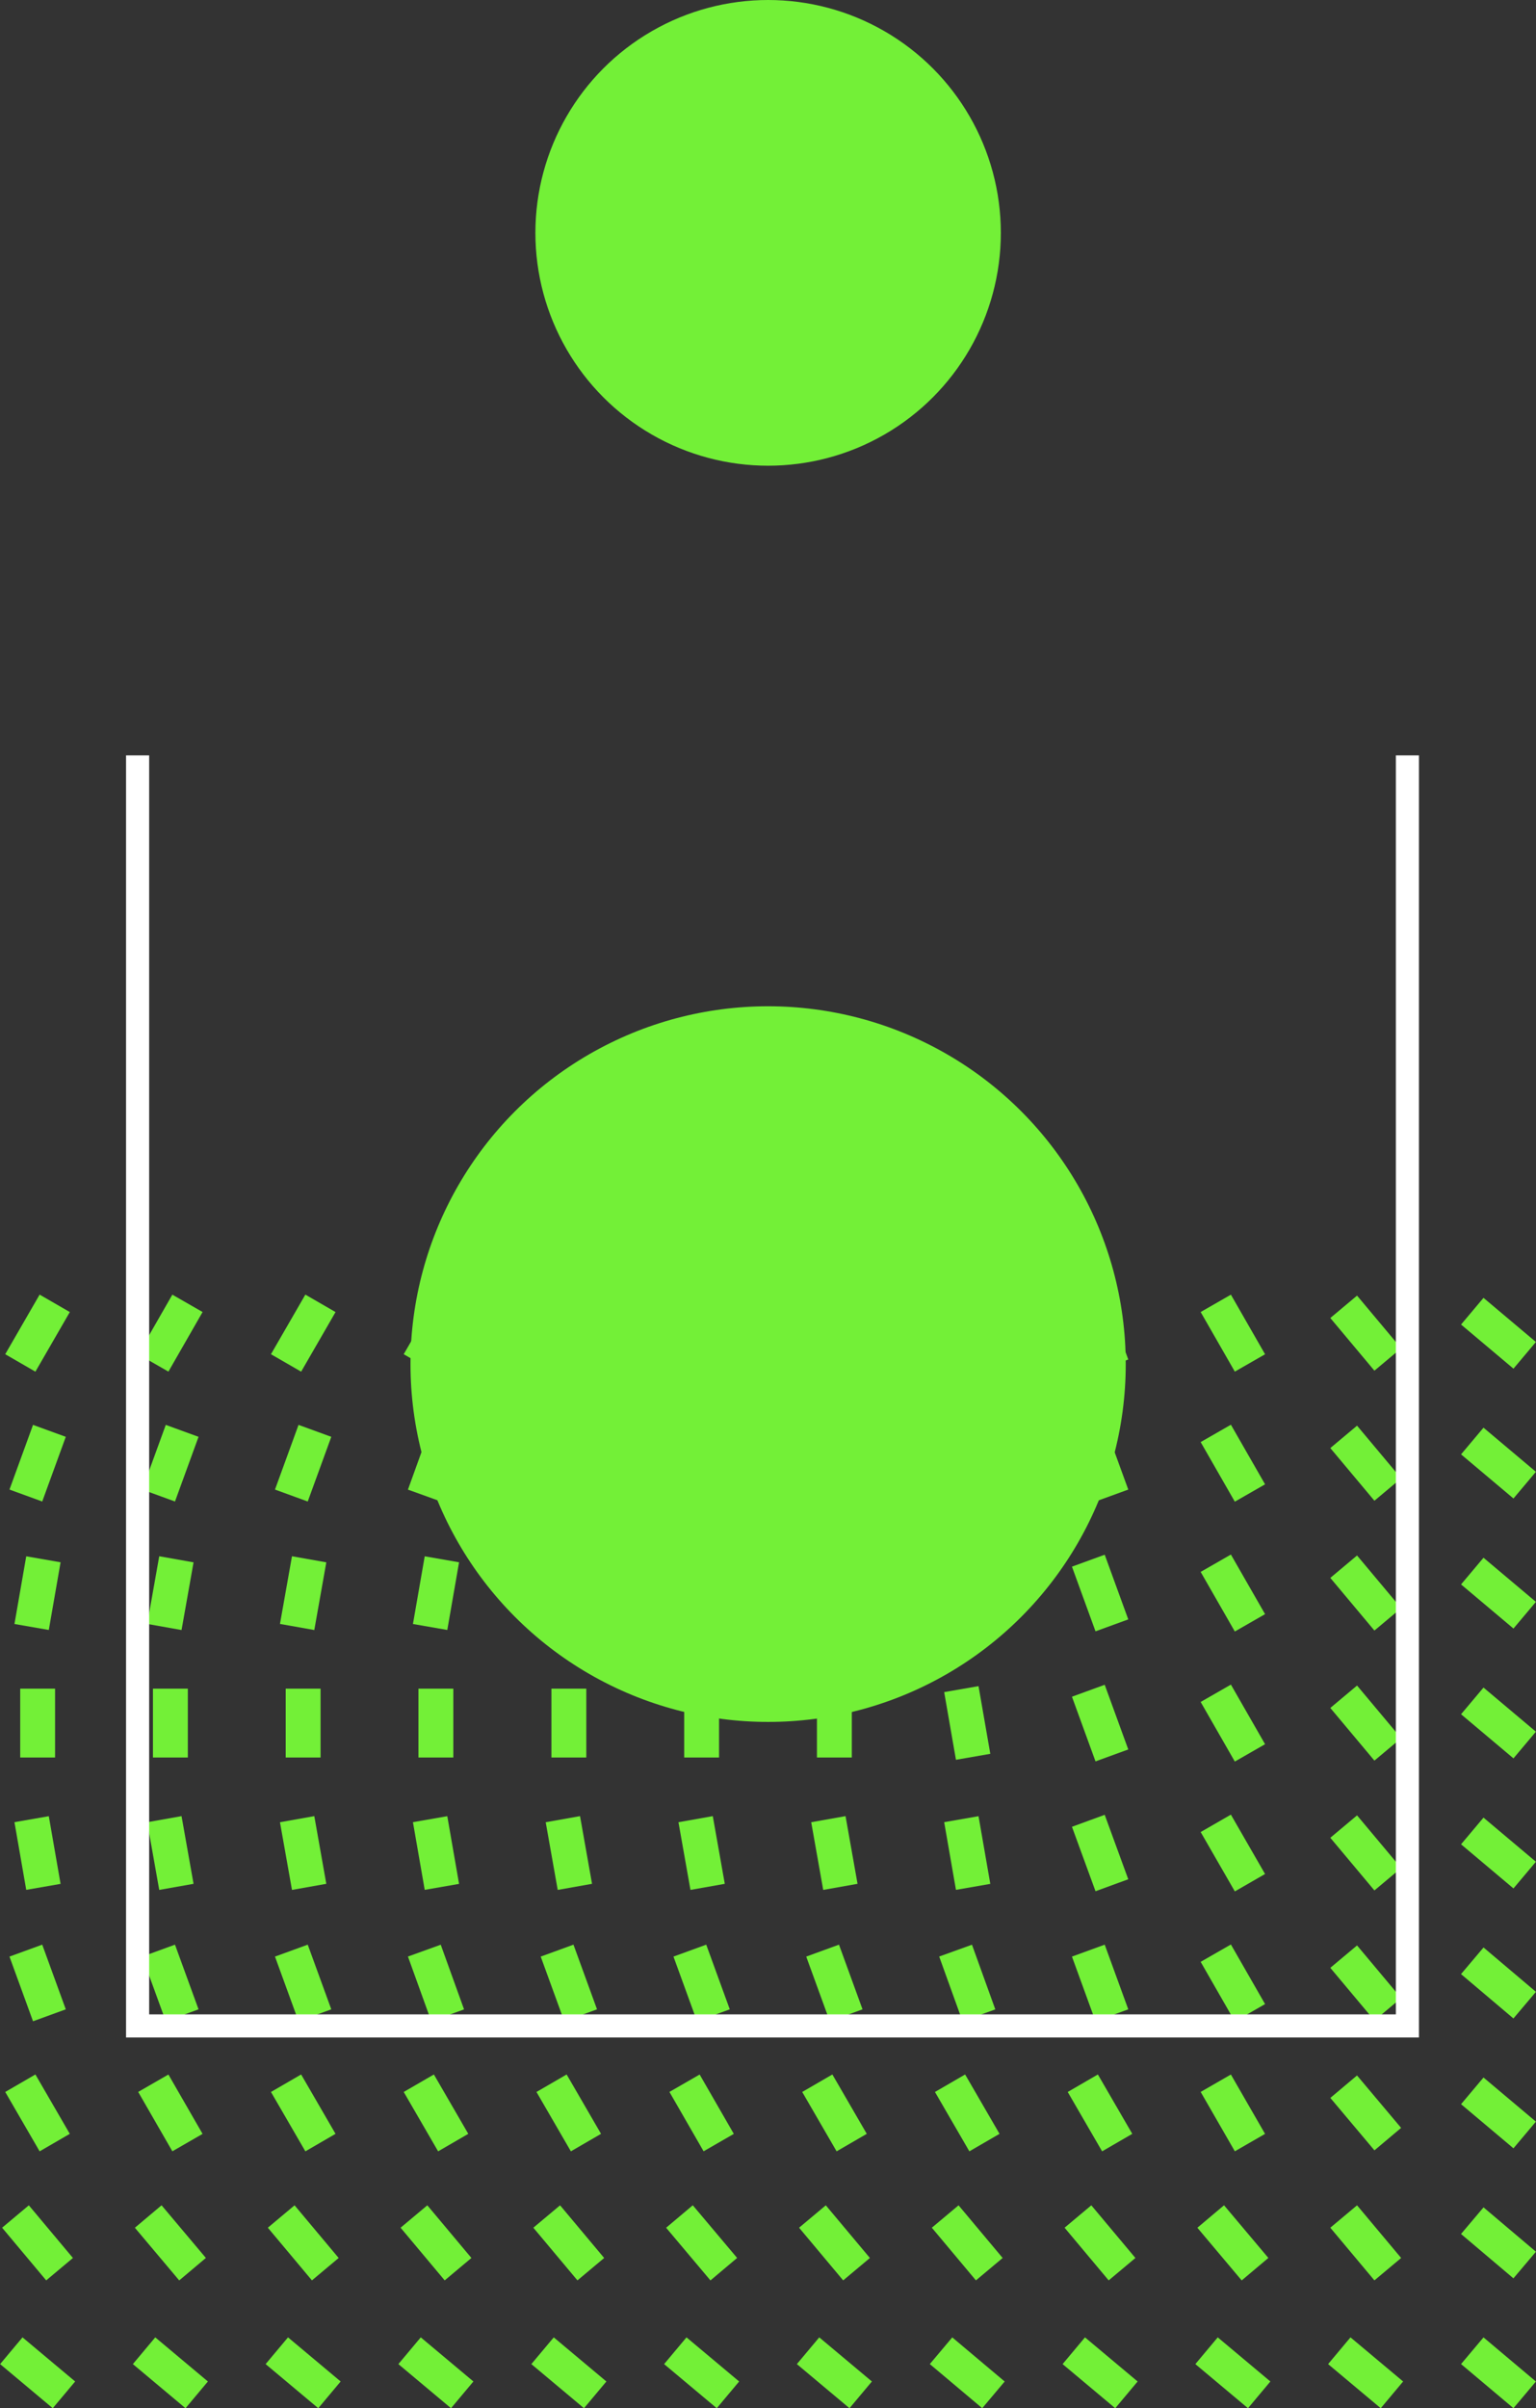 <svg xmlns="http://www.w3.org/2000/svg" xmlns:xlink="http://www.w3.org/1999/xlink" viewBox="0 0 66.53 104.25"><rect x="0" y="0" width="66.53" height="104.25" fill="#333333" stroke="none"/><defs><style>.cls-1,.cls-3,.cls-5{fill:none;}.cls-2{clip-path:url(#clip-path);}.cls-3{stroke:#73f037;stroke-width:1.51px;}.cls-3,.cls-5{stroke-miterlimit:10;}.cls-4{fill:#73f037;}.cls-5{stroke:#fff;}</style><clipPath id="clip-path" transform="translate(-108.47 -89.9)"><rect class="cls-1" width="283.46" height="283.46"/></clipPath></defs><title>share&amp;amp;store-icon</title><g id="Layer_2" data-name="Layer 2"><g id="Layer_3" data-name="Layer 3"><g class="cls-2"><line class="cls-3" x1="0.88" y1="59" x2="2.37" y2="56.42"/><line class="cls-3" x1="6.64" y1="59" x2="8.12" y2="56.42"/><line class="cls-3" x1="12.39" y1="59" x2="13.88" y2="56.42"/><line class="cls-3" x1="18.14" y1="59" x2="19.63" y2="56.42"/><line class="cls-3" x1="24.13" y1="59.11" x2="25.15" y2="56.31"/><line class="cls-3" x1="30.13" y1="59.18" x2="30.65" y2="56.25"/><line class="cls-3" x1="36.14" y1="59.2" x2="36.14" y2="56.22"/><line class="cls-3" x1="42.15" y1="59.18" x2="41.64" y2="56.25"/><line class="cls-3" x1="48.16" y1="59.11" x2="47.14" y2="56.31"/><line class="cls-3" x1="54.14" y1="59" x2="52.66" y2="56.42"/><line class="cls-3" x1="60.11" y1="58.85" x2="58.2" y2="56.57"/><line class="cls-3" x1="66.04" y1="58.67" x2="63.77" y2="56.76"/><line class="cls-3" x1="1.12" y1="64.74" x2="2.14" y2="61.94"/><line class="cls-3" x1="6.87" y1="64.74" x2="7.89" y2="61.94"/><line class="cls-3" x1="12.62" y1="64.74" x2="13.64" y2="61.94"/><line class="cls-3" x1="18.38" y1="64.74" x2="19.39" y2="61.94"/><line class="cls-3" x1="24.13" y1="64.74" x2="25.15" y2="61.94"/><line class="cls-3" x1="30.13" y1="64.8" x2="30.65" y2="61.87"/><line class="cls-3" x1="36.14" y1="64.83" x2="36.14" y2="61.85"/><line class="cls-3" x1="42.15" y1="64.8" x2="41.64" y2="61.87"/><line class="cls-3" x1="48.16" y1="64.74" x2="47.14" y2="61.94"/><line class="cls-3" x1="54.14" y1="64.63" x2="52.66" y2="62.05"/><line class="cls-3" x1="60.11" y1="64.48" x2="58.2" y2="62.2"/><line class="cls-3" x1="66.04" y1="64.29" x2="63.77" y2="62.38"/><line class="cls-3" x1="1.37" y1="70.43" x2="1.88" y2="67.5"/><line class="cls-3" x1="7.12" y1="70.43" x2="7.64" y2="67.5"/><line class="cls-3" x1="12.87" y1="70.43" x2="13.39" y2="67.5"/><line class="cls-3" x1="18.63" y1="70.43" x2="19.14" y2="67.5"/><line class="cls-3" x1="24.38" y1="70.43" x2="24.9" y2="67.5"/><line class="cls-3" x1="30.13" y1="70.43" x2="30.65" y2="67.5"/><line class="cls-3" x1="36.14" y1="70.45" x2="36.14" y2="67.48"/><line class="cls-3" x1="42.15" y1="70.43" x2="41.64" y2="67.5"/><line class="cls-3" x1="48.16" y1="70.36" x2="47.14" y2="67.56"/><line class="cls-3" x1="54.14" y1="70.25" x2="52.66" y2="67.67"/><line class="cls-3" x1="60.11" y1="70.1" x2="58.2" y2="67.82"/><line class="cls-3" x1="66.04" y1="69.92" x2="63.77" y2="68.01"/><line class="cls-3" x1="1.63" y1="76.08" x2="1.63" y2="73.1"/><line class="cls-3" x1="7.38" y1="76.08" x2="7.38" y2="73.1"/><line class="cls-3" x1="13.13" y1="76.08" x2="13.13" y2="73.1"/><line class="cls-3" x1="18.88" y1="76.08" x2="18.88" y2="73.1"/><line class="cls-3" x1="24.64" y1="76.08" x2="24.64" y2="73.1"/><line class="cls-3" x1="30.39" y1="76.08" x2="30.39" y2="73.1"/><line class="cls-3" x1="36.14" y1="76.08" x2="36.14" y2="73.1"/><line class="cls-3" x1="42.15" y1="76.05" x2="41.64" y2="73.12"/><line class="cls-3" x1="48.16" y1="75.99" x2="47.14" y2="73.19"/><line class="cls-3" x1="54.14" y1="75.88" x2="52.66" y2="73.3"/><line class="cls-3" x1="60.11" y1="75.73" x2="58.2" y2="73.45"/><line class="cls-3" x1="66.04" y1="75.54" x2="63.77" y2="73.63"/><line class="cls-3" x1="1.88" y1="81.68" x2="1.37" y2="78.75"/><line class="cls-3" x1="7.64" y1="81.68" x2="7.12" y2="78.75"/><line class="cls-3" x1="13.39" y1="81.68" x2="12.87" y2="78.75"/><line class="cls-3" x1="19.14" y1="81.68" x2="18.63" y2="78.75"/><line class="cls-3" x1="24.9" y1="81.68" x2="24.38" y2="78.75"/><line class="cls-3" x1="30.65" y1="81.68" x2="30.13" y2="78.75"/><line class="cls-3" x1="36.4" y1="81.68" x2="35.88" y2="78.75"/><line class="cls-3" x1="42.15" y1="81.68" x2="41.64" y2="78.75"/><line class="cls-3" x1="48.16" y1="81.61" x2="47.14" y2="78.82"/><line class="cls-3" x1="54.14" y1="81.5" x2="52.66" y2="78.93"/><line class="cls-3" x1="60.11" y1="81.35" x2="58.2" y2="79.07"/><line class="cls-3" x1="66.04" y1="81.17" x2="63.77" y2="79.26"/><line class="cls-3" x1="2.14" y1="87.24" x2="1.12" y2="84.44"/><line class="cls-3" x1="7.89" y1="87.24" x2="6.87" y2="84.44"/><line class="cls-3" x1="13.64" y1="87.24" x2="12.62" y2="84.44"/><line class="cls-3" x1="19.39" y1="87.24" x2="18.38" y2="84.44"/><line class="cls-3" x1="25.15" y1="87.24" x2="24.13" y2="84.44"/><line class="cls-3" x1="30.9" y1="87.24" x2="29.88" y2="84.44"/><line class="cls-3" x1="36.65" y1="87.24" x2="35.63" y2="84.44"/><line class="cls-3" x1="42.4" y1="87.24" x2="41.39" y2="84.44"/><line class="cls-3" x1="48.16" y1="87.24" x2="47.14" y2="84.44"/><line class="cls-3" x1="54.14" y1="87.13" x2="52.66" y2="84.55"/><line class="cls-3" x1="60.11" y1="86.98" x2="58.2" y2="84.7"/><line class="cls-3" x1="66.04" y1="86.8" x2="63.77" y2="84.88"/><line class="cls-3" x1="2.37" y1="92.75" x2="0.88" y2="90.18"/><line class="cls-3" x1="8.12" y1="92.75" x2="6.64" y2="90.18"/><line class="cls-3" x1="13.88" y1="92.75" x2="12.39" y2="90.18"/><line class="cls-3" x1="19.63" y1="92.75" x2="18.14" y2="90.18"/><line class="cls-3" x1="25.38" y1="92.75" x2="23.89" y2="90.18"/><line class="cls-3" x1="31.13" y1="92.75" x2="29.65" y2="90.18"/><line class="cls-3" x1="36.89" y1="92.75" x2="35.4" y2="90.18"/><line class="cls-3" x1="42.64" y1="92.75" x2="41.15" y2="90.18"/><line class="cls-3" x1="48.39" y1="92.75" x2="46.9" y2="90.18"/><line class="cls-3" x1="54.14" y1="92.75" x2="52.66" y2="90.18"/><line class="cls-3" x1="60.11" y1="92.6" x2="58.2" y2="90.33"/><line class="cls-3" x1="66.04" y1="92.42" x2="63.77" y2="90.51"/><line class="cls-3" x1="2.58" y1="98.23" x2="0.67" y2="95.95"/><line class="cls-3" x1="8.34" y1="98.23" x2="6.42" y2="95.95"/><line class="cls-3" x1="14.09" y1="98.23" x2="12.18" y2="95.95"/><line class="cls-3" x1="19.84" y1="98.23" x2="17.93" y2="95.95"/><line class="cls-3" x1="25.59" y1="98.23" x2="23.68" y2="95.95"/><line class="cls-3" x1="31.35" y1="98.23" x2="29.43" y2="95.95"/><line class="cls-3" x1="37.1" y1="98.23" x2="35.19" y2="95.95"/><line class="cls-3" x1="42.85" y1="98.23" x2="40.94" y2="95.95"/><line class="cls-3" x1="48.6" y1="98.23" x2="46.69" y2="95.95"/><line class="cls-3" x1="54.36" y1="98.23" x2="52.44" y2="95.95"/><line class="cls-3" x1="60.11" y1="98.23" x2="58.2" y2="95.95"/><line class="cls-3" x1="66.04" y1="98.05" x2="63.77" y2="96.13"/><line class="cls-3" x1="2.77" y1="103.67" x2="0.49" y2="101.76"/><line class="cls-3" x1="8.52" y1="103.67" x2="6.24" y2="101.76"/><line class="cls-3" x1="14.27" y1="103.67" x2="11.99" y2="101.76"/><line class="cls-3" x1="20.02" y1="103.67" x2="17.74" y2="101.76"/><line class="cls-3" x1="25.78" y1="103.67" x2="23.5" y2="101.76"/><line class="cls-3" x1="31.53" y1="103.67" x2="29.25" y2="101.76"/><line class="cls-3" x1="37.28" y1="103.67" x2="35" y2="101.76"/><line class="cls-3" x1="43.03" y1="103.67" x2="40.76" y2="101.76"/><line class="cls-3" x1="48.79" y1="103.67" x2="46.51" y2="101.76"/><line class="cls-3" x1="54.54" y1="103.67" x2="52.26" y2="101.76"/><line class="cls-3" x1="60.29" y1="103.67" x2="58.01" y2="101.76"/><line class="cls-3" x1="66.04" y1="103.67" x2="63.77" y2="101.76"/><circle class="cls-4" cx="33.27" cy="10.08" r="10.08"/><polyline class="cls-5" points="5.96 32.7 5.96 87.7 60.96 87.7 60.96 32.7"/><circle class="cls-4" cx="33.27" cy="59.05" r="15.49"/></g></g></g></svg>